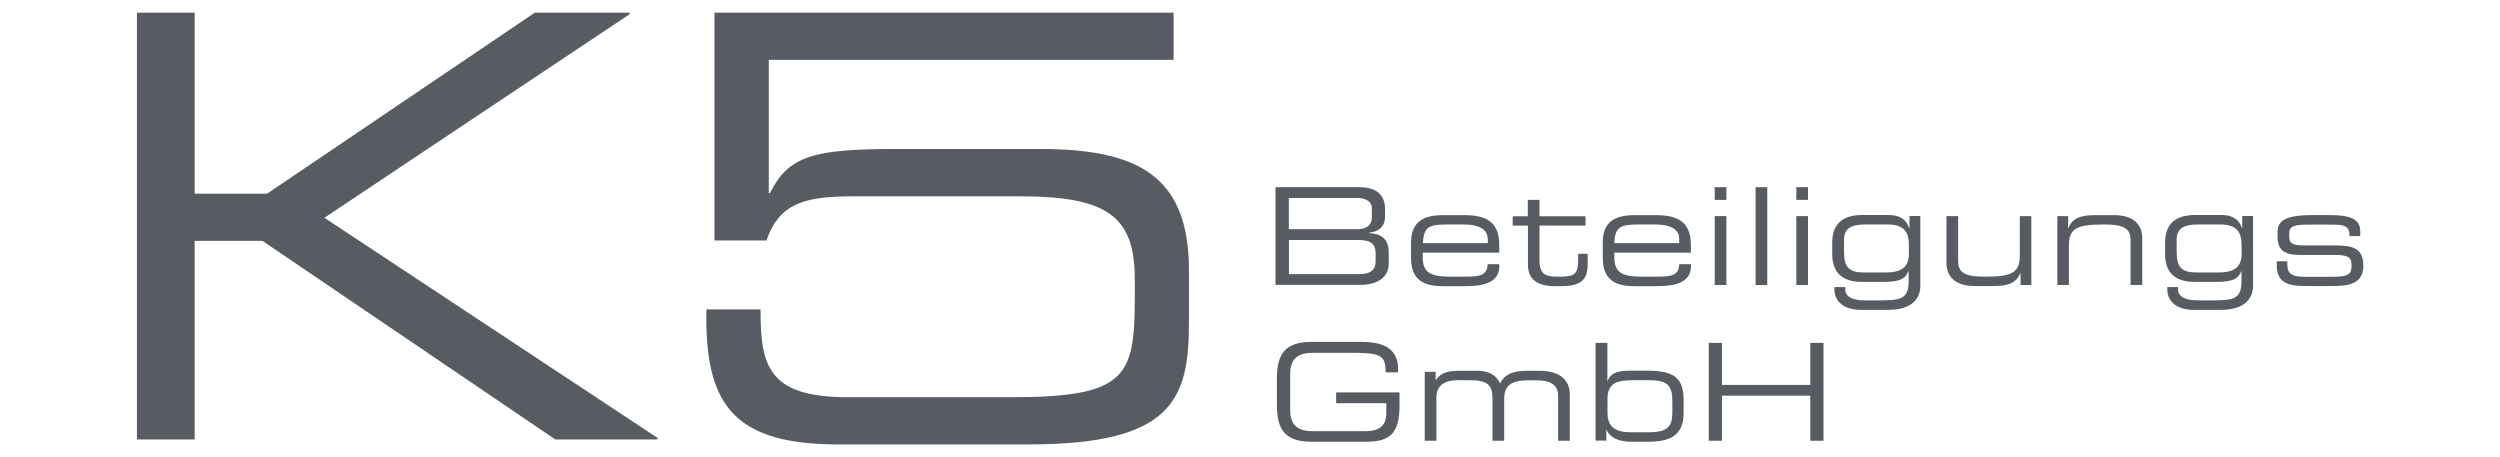 <?xml version="1.0" encoding="UTF-8"?> <svg xmlns="http://www.w3.org/2000/svg" xmlns:xlink="http://www.w3.org/1999/xlink" version="1.1" id="Ebene_1" x="0px" y="0px" viewBox="0 0 197 36" style="enable-background:new 0 0 197 36;" xml:space="preserve"> <style type="text/css"> .st0{opacity:0.75;} .st1{fill:#1D252D;} .st2{opacity:0.75;fill-rule:evenodd;clip-rule:evenodd;fill:#1D252D;} </style> <g class="st0"> <polygon class="st1" points="42.14,1 21.05,15.26 15.34,15.26 15.34,1 10.79,1 10.79,34.63 15.34,34.63 15.34,18.98 20.68,18.98 43.76,34.63 51.75,34.63 51.85,34.53 25.56,17.16 49.66,1.09 49.57,1 "></polygon> <path class="st1" d="M56.3,1h36.18v3.72H60.58v10.5h0.09c1.49-2.97,3.44-3.48,10.08-3.48h11.19c7.71,0,11.75,2.09,11.75,9.57v4.09 c0,6.04-1.25,9.62-12.63,9.62h-15c-7.99,0-10.4-2.93-10.4-9.94v-0.7h4.27c0,4.41,0.56,6.92,6.87,6.92h12.87 c9.06,0,9.75-1.58,9.75-7.8v-1.53c0-4.97-2.23-6.5-9.06-6.5H67.41c-3.62,0-5.95,0.33-7.01,3.48H56.3V1z"></path> <path class="st1" d="M108.4,20.02c0-0.96-0.53-1.11-1.48-1.11h-5.35v2.69h5.51c0.97,0,1.32-0.35,1.32-1.03V20.02z M108.1,16.41 c0-0.7-0.78-0.81-1.1-0.81h-5.44v2.46h5.39c0.56,0,1.15-0.18,1.15-0.95V16.41z M100.52,14.75h6.58c1.6,0,2.04,0.83,2.04,1.71v0.66 c0,0.55-0.31,1.12-1.25,1.21v0.04c0.82,0.04,1.54,0.35,1.54,1.52v0.92c0,1.08-0.96,1.64-2.24,1.64h-6.68V14.75z"></path> <path class="st1" d="M117.23,18.8c0-0.55-0.41-1.11-1.9-1.11h-1.34c-1.45,0-1.79,0.23-1.87,1.47h5.12V18.8z M111.19,19.14 c0-1.97,1.36-2.19,2.66-2.19h1.47c1.64,0,2.82,0.41,2.82,2.35v0.61h-6.03v0.34c0,1.23,0.6,1.55,2.19,1.55h1.26 c1.15,0,1.62-0.15,1.67-0.98h0.92v0.11c0,1.25-1.03,1.62-2.74,1.62h-1.66c-1.19,0-2.56-0.22-2.56-2.22V19.14z"></path> <path class="st1" d="M120.39,17.78h-1.19v-0.74h1.19v-1.29h0.92v1.29h3.63v0.74h-3.63v2.7c0,1.01,0.35,1.32,1.35,1.32h0.29 c1.21,0,1.41-0.26,1.41-1.39V20h0.75v0.6c0,1.09-0.11,1.95-2.09,1.95h-0.5c-1.71,0-2.12-0.83-2.12-1.71V17.78z"></path> <path class="st1" d="M132.32,18.8c0-0.55-0.41-1.11-1.91-1.11h-1.34c-1.45,0-1.79,0.23-1.87,1.47h5.12V18.8z M126.29,19.14 c0-1.97,1.36-2.19,2.66-2.19h1.47c1.64,0,2.82,0.41,2.82,2.35v0.61h-6.03v0.34c0,1.23,0.6,1.55,2.19,1.55h1.26 c1.15,0,1.62-0.15,1.67-0.98h0.92v0.11c0,1.25-1.03,1.62-2.74,1.62h-1.66c-1.19,0-2.55-0.22-2.55-2.22V19.14z"></path> <path class="st1" d="M135.12,17.03h0.92v5.43h-0.92V17.03z M135.12,14.75h0.92v1h-0.92V14.75z"></path> <rect x="138.34" y="14.75" class="st1" width="0.92" height="7.71"></rect> <path class="st1" d="M141.55,17.03h0.92v5.43h-0.92V17.03z M141.55,14.75h0.92v1h-0.92V14.75z"></path> <path class="st1" d="M150.42,19.35c0.02-1.01-0.34-1.66-1.63-1.66h-1.86c-0.94,0-1.61,0.26-1.62,1.15v1 c-0.01,1.25,0.44,1.63,1.55,1.63h1.77c1.31,0,1.79-0.52,1.79-1.46V19.35z M151.33,22.45c0,1.64-1.44,1.97-2.58,1.97h-2.07 c-1.68,0-2.13-0.93-2.13-1.62v-0.18h0.85v0.15c0,0.7,0.72,0.9,1.58,0.9h0.89c1.81,0,2.53-0.02,2.53-1.49v-0.81h-0.02 c-0.19,0.51-0.56,0.84-1.84,0.84h-1.88c-1.52,0-2.28-0.78-2.28-2.17v-0.91c0-1.97,1.43-2.19,2.45-2.19h1.95 c0.69,0,1.38,0.17,1.67,1.05h0.02v-0.97h0.85V22.45z"></path> <path class="st1" d="M159.22,21.52h-0.02c-0.34,0.84-1.05,1.02-2.19,1.02h-1.37c-1.71,0-2.26-0.86-2.26-1.84v-3.67h0.92v3.45 c0,0.8,0.22,1.32,2,1.32h0.23c2.14,0,2.63-0.41,2.63-1.68v-3.09h0.91v5.43h-0.85V21.52z"></path> <path class="st1" d="M162.12,17.03h0.85v0.94h0.02c0.34-0.84,1.05-1.02,2.19-1.02h1.37c1.71,0,2.26,0.86,2.26,1.84v3.67h-0.92 v-3.45c0-0.8-0.22-1.32-2-1.32h-0.23c-2.14,0-2.63,0.4-2.63,1.68v3.09h-0.91V17.03z"></path> <path class="st1" d="M176.63,19.35c0.02-1.01-0.34-1.66-1.63-1.66h-1.86c-0.94,0-1.61,0.26-1.62,1.15v1 c-0.01,1.25,0.44,1.63,1.56,1.63h1.77c1.31,0,1.79-0.52,1.79-1.46V19.35z M177.55,22.45c0,1.64-1.44,1.97-2.58,1.97h-2.06 c-1.68,0-2.13-0.93-2.13-1.62v-0.18h0.85v0.15c0,0.7,0.72,0.9,1.58,0.9h0.89c1.81,0,2.53-0.02,2.53-1.49v-0.81h-0.02 c-0.19,0.51-0.56,0.84-1.84,0.84h-1.88c-1.52,0-2.28-0.78-2.28-2.17v-0.91c0-1.97,1.43-2.19,2.45-2.19H175 c0.69,0,1.38,0.17,1.67,1.05h0.02v-0.97h0.85V22.45z"></path> <path class="st1" d="M179.39,20.59h0.85v0.27c0,0.67,0.35,0.95,1.29,0.95h1.96c1.37,0,1.81-0.05,1.81-0.86V20.9 c0-0.52-0.15-0.81-1.24-0.81h-2.82c-1.29,0-1.77-0.42-1.77-1.45v-0.32c0-0.88,0.5-1.37,2.76-1.37h1.41c2.06,0,2.35,0.6,2.35,1.36 v0.29h-0.85v-0.05c0-0.83-0.55-0.85-1.55-0.85h-1.6c-1.31,0-1.6,0.13-1.6,0.74v0.2c0,0.45,0.15,0.7,1.11,0.7h2.42 c1.37,0,2.31,0.14,2.31,1.61v0.02c0,1.52-1.41,1.57-2.52,1.57h-1.68c-1.35,0-2.62,0-2.62-1.63V20.59z"></path> <path class="st1" d="M110.28,31.97c0,2.1-0.68,2.84-2.61,2.84h-4.3c-2.09,0-2.75-0.94-2.75-2.88v-2.11c0-1.95,0.66-2.88,2.75-2.88 h3.94c1.38,0,2.86,0.34,2.86,2.12v0.28h-0.98c0-1.44-0.44-1.54-3.01-1.54h-2.7c-1,0-1.81,0.3-1.81,1.64v2.9 c0,1.34,0.81,1.64,1.81,1.64h4.08c1.04,0,1.68-0.36,1.68-1.43v-0.78h-3.95v-0.85h4.99V31.97z"></path> <path class="st1" d="M112.28,29.3h0.85v0.64h0.02c0.38-0.56,0.91-0.72,1.82-0.72h1.48c0.83,0,1.47,0.33,1.76,1 c0.34-0.74,1.08-1,2.01-1h1.11c1.47,0,2.37,0.64,2.37,1.87v3.64h-0.92v-3.53c0-0.63-0.28-1.23-1.73-1.23h-0.65 c-1.65,0-1.87,0.68-1.87,1.55v3.21h-0.92v-3.29c0-1.05-0.33-1.48-1.79-1.48h-0.92c-1.17,0-1.71,0.49-1.71,1.36v3.41h-0.92V29.3z"></path> <path class="st1" d="M131.77,31.45c0-1.26-0.63-1.49-1.88-1.49h-1.23c-1.24,0-1.99,0.21-1.99,1.51v1.03c0,0.99,0.44,1.56,1.8,1.56 h1.49c1.49,0,1.82-0.5,1.82-1.55V31.45z M125.75,27.02h0.91v3h0.02c0.19-0.56,0.69-0.81,1.73-0.81h1.39c2.2,0,2.87,0.62,2.87,2.35 v0.96c0,1.87-1.16,2.29-2.82,2.29h-1.28c-0.96,0-1.7-0.29-1.97-0.95h-0.02v0.86h-0.85V27.02z"></path> <polygon class="st1" points="134.65,27.02 135.69,27.02 135.69,30.33 142.65,30.33 142.65,27.02 143.69,27.02 143.69,34.73 142.65,34.73 142.65,31.18 135.69,31.18 135.69,34.73 134.65,34.73 "></polygon> </g> </svg> 